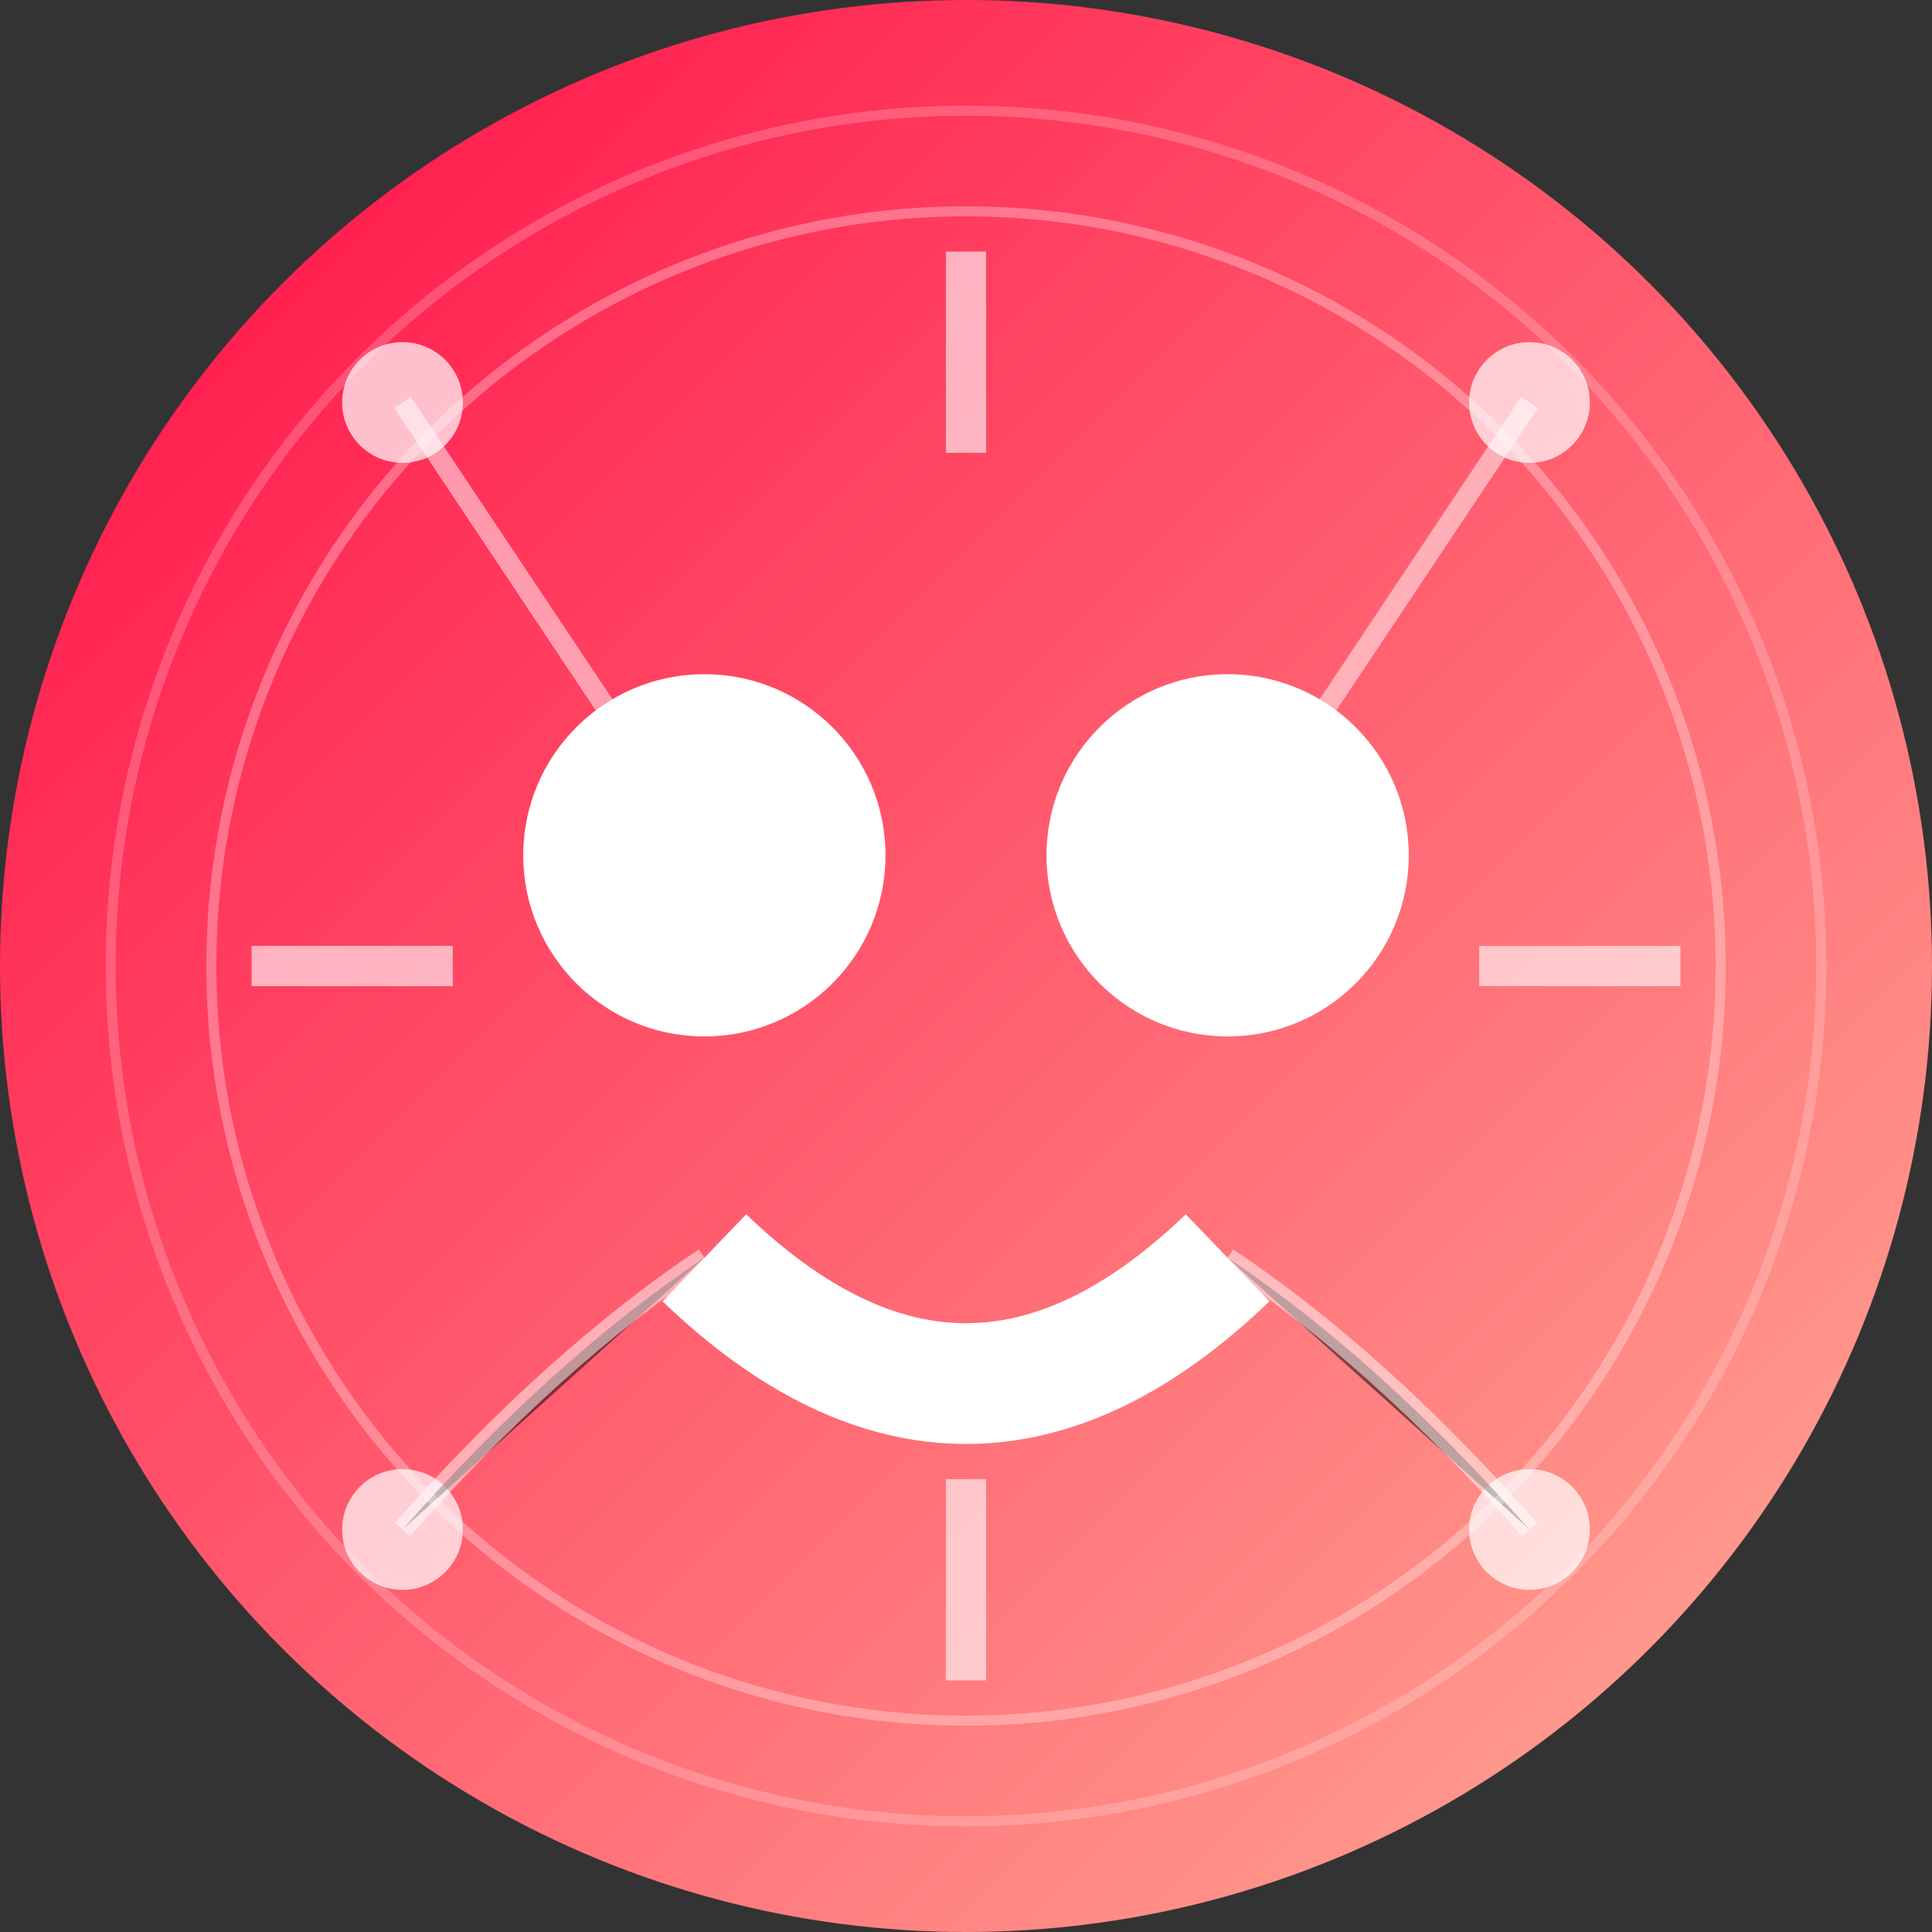 <?xml version="1.0" encoding="UTF-8"?>
<svg xmlns="http://www.w3.org/2000/svg" viewBox="0 0 192 192" width="192" height="192">
  <rect x="0" y="0" width="192" height="192" fill="#333333" stroke="none"/>
  <defs>
    <linearGradient id="android-icon-gradient" x1="0%" y1="0%" x2="100%" y2="100%">
      <stop offset="0%" stop-color="#FF0844"/>
      <stop offset="100%" stop-color="#FFB199"/>
    </linearGradient>
  </defs>
  
  <!-- Circular Background -->
  <circle cx="96" cy="96" r="96" fill="url(#android-icon-gradient)"/>
  
  <!-- Facial Features - Centered and Scaled -->
  <circle cx="70" cy="85" r="18" fill="white"/>
  <circle cx="122" cy="85" r="18" fill="white"/>
  <path d="M70,125 Q96,150 122,125" stroke="white" stroke-width="12" fill="none"/>
  
  <!-- Tech Elements -->
  <circle cx="40" cy="40" r="6" fill="white" opacity="0.7"/>
  <circle cx="152" cy="40" r="6" fill="white" opacity="0.7"/>
  <circle cx="40" cy="152" r="6" fill="white" opacity="0.7"/>
  <circle cx="152" cy="152" r="6" fill="white" opacity="0.7"/>
  
  <!-- Connection Lines -->
  <path d="M40,40 L70,85" stroke="white" stroke-width="2" opacity="0.5"/>
  <path d="M152,40 L122,85" stroke="white" stroke-width="2" opacity="0.5"/>
  <path d="M40,152 Q55,135 70,125" stroke="white" stroke-width="2" opacity="0.5"/>
  <path d="M152,152 Q137,135 122,125" stroke="white" stroke-width="2" opacity="0.5"/>
  
  <!-- Decorative Elements -->
  <path d="M25,96 H45" stroke="white" stroke-width="4" opacity="0.6"/>
  <path d="M147,96 H167" stroke="white" stroke-width="4" opacity="0.6"/>
  <path d="M96,25 V45" stroke="white" stroke-width="4" opacity="0.6"/>
  <path d="M96,147 V167" stroke="white" stroke-width="4" opacity="0.6"/>
  
  <!-- Subtle Glow Effect -->
  <circle cx="96" cy="96" r="75" fill="none" stroke="white" stroke-width="1" opacity="0.3"/>
  <circle cx="96" cy="96" r="85" fill="none" stroke="white" stroke-width="1" opacity="0.2"/>
</svg>
